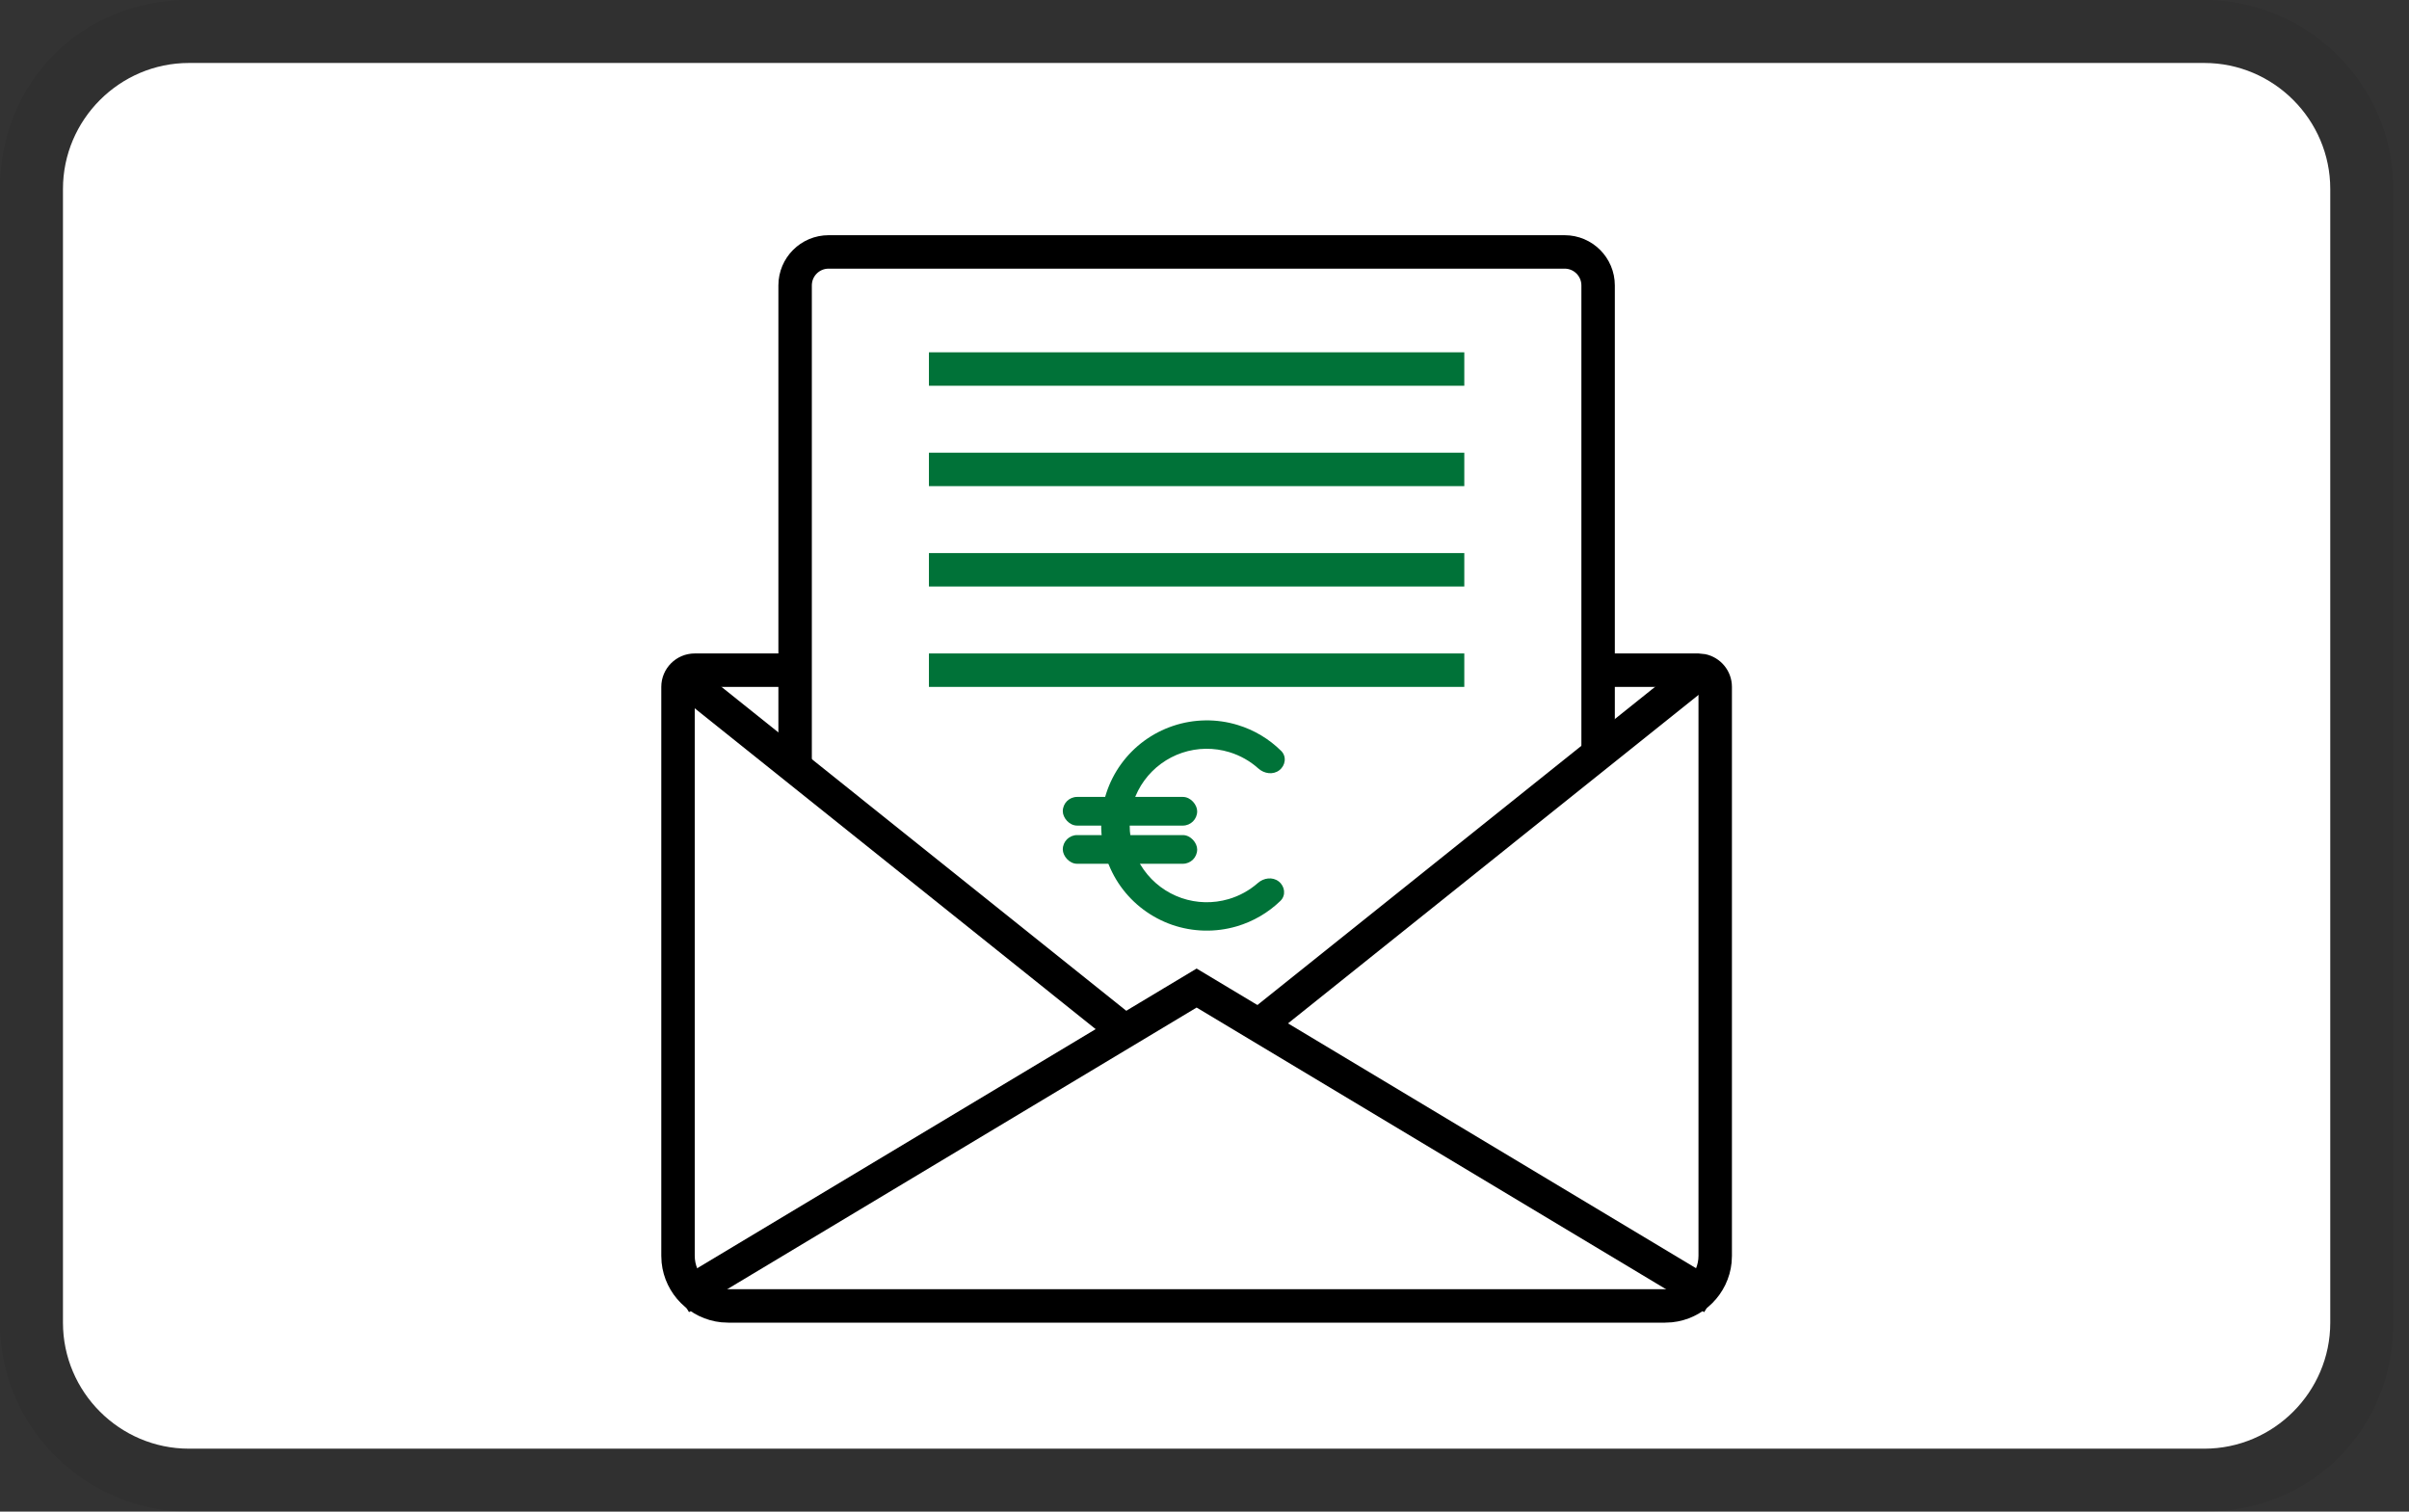 <svg width="51" height="32" viewBox="0 0 51 32" fill="none" xmlns="http://www.w3.org/2000/svg">
<rect x="0" y="0" width="51" height="32" fill="#333333" stroke="none"/>
<g clip-path="url(#clip0_2003_385)">
<path opacity="0.07" d="M46.667 0H4C1.733 0 0 1.733 0 4V28C0 30.267 1.867 32 4 32H46.667C48.933 32 50.667 30.267 50.667 28V4C50.667 1.733 48.8 0 46.667 0Z" fill="black"/>
<path d="M46.667 1.333C48.133 1.333 49.333 2.533 49.333 4V28C49.333 29.467 48.133 30.667 46.667 30.667H4C2.533 30.667 1.333 29.467 1.333 28V4C1.333 2.533 2.533 1.333 4 1.333H46.667Z" fill="white"/>
<path d="M36.101 13.848C36.423 13.914 36.666 14.199 36.666 14.541V26.583L36.659 26.728C36.592 27.394 36.061 27.925 35.395 27.992L35.25 27.999H15.417L15.271 27.992C14.605 27.924 14.075 27.394 14.007 26.728L14 26.583V14.541C14 14.15 14.317 13.833 14.708 13.833H16.833V14.541H14.708V26.583C14.708 26.974 15.026 27.291 15.417 27.291H35.25C35.641 27.291 35.958 26.974 35.958 26.583V14.541H33.833V13.833H35.958L36.101 13.848Z" fill="black"/>
<path d="M16.833 15.746V6.042C16.833 5.651 17.15 5.333 17.542 5.333H33.125C33.516 5.333 33.833 5.651 33.833 6.042V15.746" stroke="black" stroke-width="0.708" stroke-linecap="square"/>
<path d="M27.071 18.659C27.203 18.762 27.228 18.953 27.108 19.07C26.849 19.321 26.531 19.507 26.181 19.61C25.733 19.741 25.256 19.73 24.815 19.578C24.375 19.425 23.993 19.14 23.723 18.761C23.454 18.382 23.31 17.928 23.313 17.464C23.315 17 23.463 16.548 23.736 16.172C24.009 15.796 24.394 15.514 24.836 15.366C25.278 15.218 25.756 15.211 26.202 15.347C26.551 15.453 26.867 15.642 27.123 15.896C27.242 16.013 27.216 16.205 27.083 16.306C26.951 16.407 26.764 16.379 26.64 16.268C26.464 16.11 26.255 15.992 26.025 15.922C25.7 15.823 25.351 15.827 25.028 15.935C24.706 16.043 24.425 16.249 24.225 16.524C24.026 16.798 23.918 17.128 23.916 17.467C23.915 17.806 24.019 18.137 24.216 18.414C24.413 18.69 24.692 18.899 25.013 19.01C25.335 19.121 25.683 19.129 26.01 19.033C26.24 18.966 26.451 18.849 26.629 18.693C26.753 18.583 26.94 18.557 27.071 18.659Z" fill="#007238"/>
<rect x="22.5" y="16.87" width="2.845" height="0.607" rx="0.303" fill="#007238"/>
<rect x="22.5" y="17.678" width="2.845" height="0.607" rx="0.303" fill="#007238"/>
<path d="M14.708 27.291L25.333 20.916L35.958 27.291" stroke="black" stroke-width="0.708" stroke-linecap="square"/>
<path d="M14.708 14.541L23.562 21.625" stroke="black" stroke-width="0.708" stroke-linecap="square"/>
<path d="M35.604 14.541L26.75 21.625" stroke="black" stroke-width="0.708" stroke-linecap="square"/>
<line x1="19.666" y1="7.812" x2="31" y2="7.812" stroke="#007238" stroke-width="0.708"/>
<line x1="19.666" y1="9.937" x2="31" y2="9.937" stroke="#007238" stroke-width="0.708"/>
<line x1="19.666" y1="12.062" x2="31" y2="12.062" stroke="#007238" stroke-width="0.708"/>
<line x1="19.666" y1="14.187" x2="31" y2="14.187" stroke="#007238" stroke-width="0.708"/>
</g>
<defs>
<clipPath id="clip0_2003_385">
<rect width="50.667" height="32" fill="white"/>
</clipPath>
</defs>
</svg>
